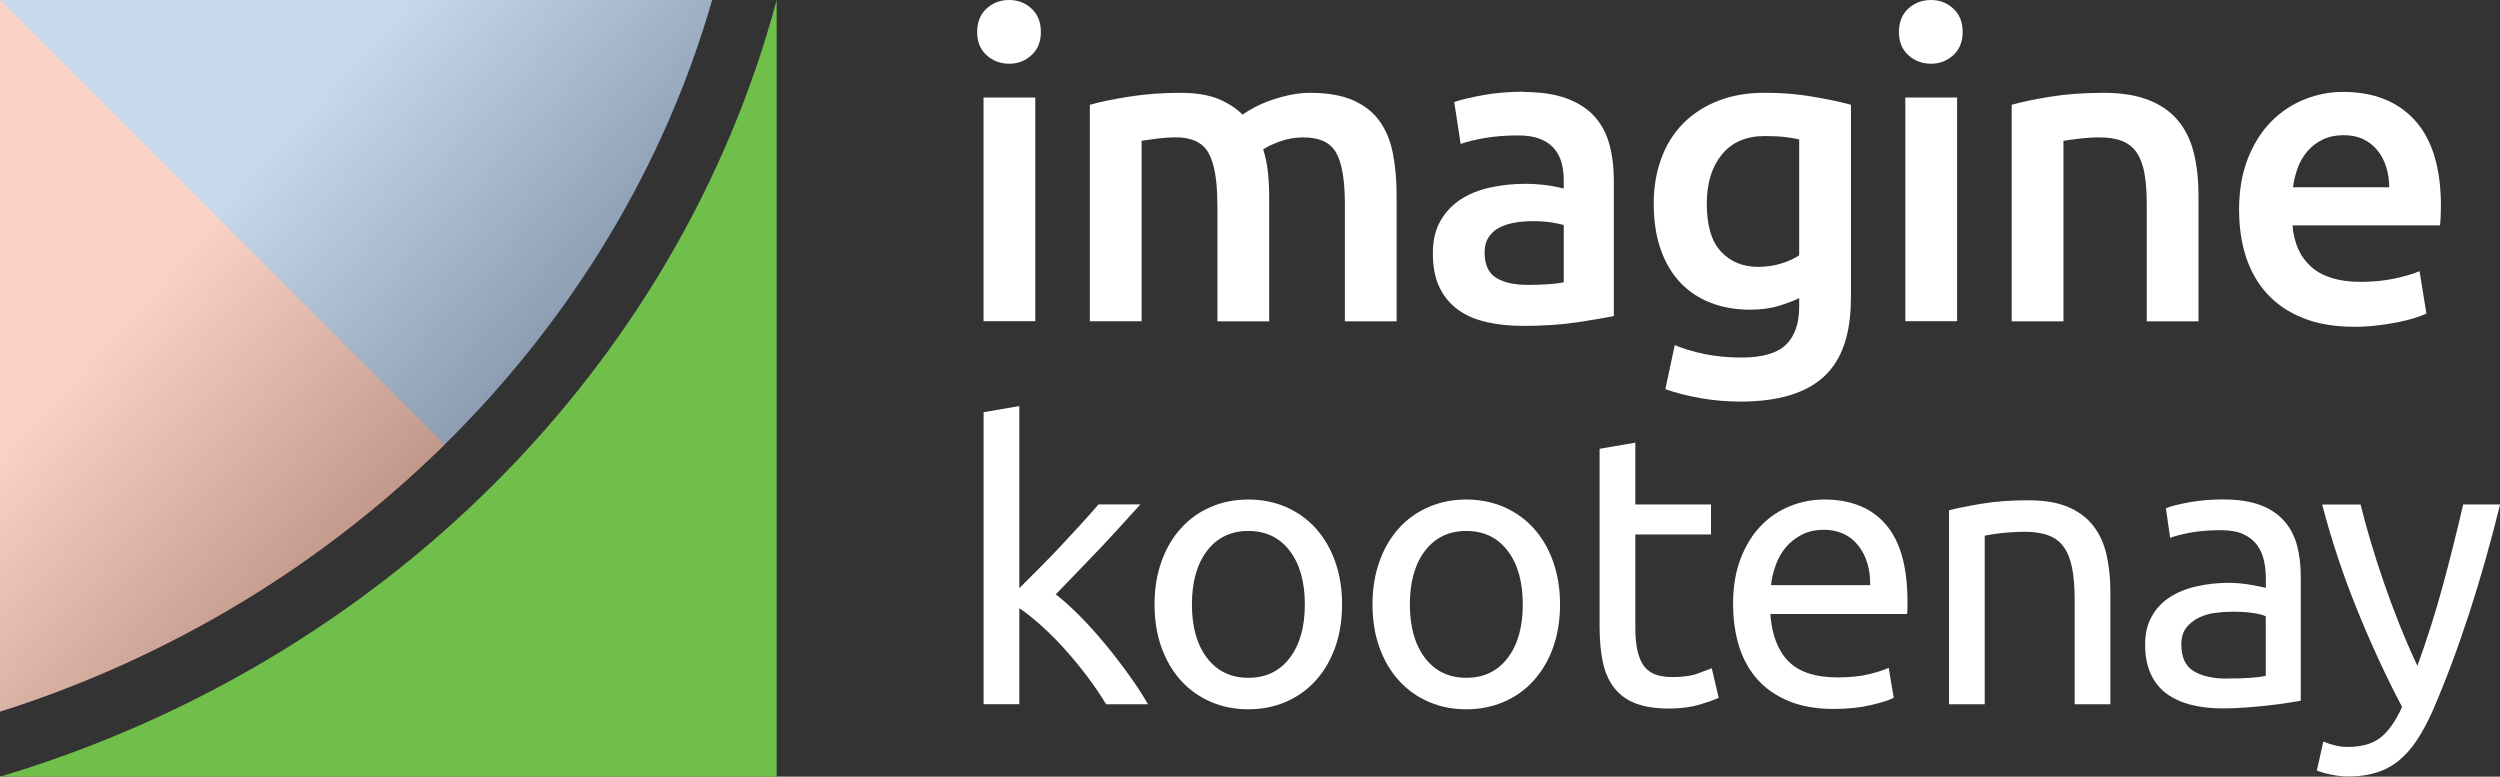 <svg xmlns="http://www.w3.org/2000/svg" xmlns:xlink="http://www.w3.org/1999/xlink" viewBox="0 0 430.36 133.7"><rect x="0" y="0" width="430.36" height="133.7" fill="#333333" stroke="none"/><defs><linearGradient id="linear-gradient" x1="35.78" y1="37.98" x2="163.84" y2="154.75" gradientUnits="userSpaceOnUse"><stop offset="0" stop-color="#fff"></stop><stop offset="1" stop-color="#000"></stop></linearGradient></defs><g style="isolation: isolate;"><g id="Layer_2" data-name="Layer 2"><g id="Layer_1-2" data-name="Layer 1"><g><g><path d="M179.18,5.52c0,1.67-.54,2.99-1.62,3.98-1.08.98-2.36,1.47-3.83,1.47s-2.82-.49-3.9-1.47c-1.08-.98-1.62-2.31-1.62-3.98s.54-3.07,1.62-4.05c1.08-.98,2.38-1.47,3.9-1.47s2.75.49,3.83,1.47c1.08.98,1.62,2.33,1.62,4.05ZM178.22,55.29h-8.91V16.79h8.91v38.51Z" style="fill: #fff;"></path><path d="M209.55,35.05c0-4.02-.5-6.93-1.51-8.72-1.01-1.79-2.88-2.69-5.63-2.69-.98,0-2.06.07-3.24.22-1.18.15-2.06.27-2.65.37v31.07h-8.91V18.04c1.72-.49,3.96-.96,6.74-1.4,2.77-.44,5.71-.66,8.8-.66,2.65,0,4.82.34,6.52,1.03,1.69.69,3.1,1.6,4.23,2.72.54-.39,1.23-.81,2.06-1.25s1.77-.85,2.8-1.21c1.03-.37,2.12-.67,3.28-.92,1.15-.24,2.32-.37,3.5-.37,2.99,0,5.46.43,7.4,1.29,1.94.86,3.46,2.06,4.57,3.61,1.1,1.55,1.86,3.41,2.28,5.6.42,2.19.63,4.58.63,7.18v21.65h-8.91v-20.25c0-4.02-.49-6.93-1.47-8.72-.98-1.79-2.87-2.69-5.67-2.69-1.42,0-2.77.23-4.05.7-1.28.47-2.23.92-2.87,1.36.39,1.23.66,2.53.81,3.9.15,1.38.22,2.85.22,4.42v21.28h-8.91v-20.25Z" style="fill: #fff;"></path><path d="M262.2,15.83c2.94,0,5.42.37,7.44,1.1,2.01.74,3.62,1.77,4.82,3.09,1.2,1.33,2.06,2.93,2.58,4.82.52,1.89.77,3.96.77,6.22v23.34c-1.38.29-3.45.65-6.22,1.07-2.77.42-5.9.63-9.39.63-2.31,0-4.42-.22-6.33-.66-1.91-.44-3.55-1.15-4.9-2.14-1.35-.98-2.41-2.26-3.17-3.83-.76-1.57-1.14-3.51-1.14-5.82s.43-4.07,1.29-5.6c.86-1.52,2.02-2.76,3.5-3.72,1.47-.96,3.18-1.64,5.12-2.06,1.94-.42,3.96-.63,6.07-.63.98,0,2.01.06,3.09.18,1.08.12,2.23.33,3.46.63v-1.47c0-1.03-.12-2.01-.37-2.95-.25-.93-.68-1.75-1.29-2.47-.61-.71-1.42-1.26-2.43-1.66-1.01-.39-2.27-.59-3.79-.59-2.06,0-3.95.15-5.67.44-1.72.29-3.12.64-4.2,1.03l-1.1-7.22c1.13-.39,2.77-.78,4.93-1.18,2.16-.39,4.47-.59,6.92-.59ZM262.93,49.04c2.75,0,4.83-.15,6.26-.44v-9.87c-.49-.15-1.2-.29-2.14-.44s-1.96-.22-3.09-.22c-.98,0-1.98.07-2.98.22s-1.91.42-2.72.81c-.81.39-1.46.95-1.95,1.66-.49.71-.74,1.61-.74,2.69,0,2.11.66,3.57,1.99,4.38,1.32.81,3.12,1.21,5.37,1.21Z" style="fill: #fff;"></path><path d="M318.62,51.39c0,6.14-1.56,10.63-4.67,13.47-3.12,2.85-7.89,4.27-14.32,4.27-2.36,0-4.65-.2-6.88-.59-2.23-.39-4.26-.91-6.07-1.55l1.62-7.58c1.52.64,3.25,1.15,5.19,1.55,1.94.39,4.04.59,6.29.59,3.58,0,6.14-.74,7.66-2.21,1.52-1.47,2.28-3.66,2.28-6.55v-1.47c-.88.44-2.05.88-3.5,1.33-1.45.44-3.1.66-4.97.66-2.46,0-4.7-.39-6.74-1.18-2.04-.78-3.78-1.94-5.23-3.46-1.45-1.52-2.58-3.42-3.39-5.71-.81-2.28-1.21-4.92-1.21-7.92,0-2.8.43-5.37,1.29-7.73.86-2.36,2.11-4.37,3.76-6.04,1.64-1.67,3.64-2.97,6-3.9,2.36-.93,5.03-1.4,8.02-1.4s5.64.22,8.25.66c2.6.44,4.81.91,6.63,1.4v33.35ZM293.81,35.05c0,3.78.82,6.54,2.47,8.28,1.64,1.74,3.77,2.61,6.37,2.61,1.42,0,2.76-.2,4.01-.59,1.25-.39,2.27-.86,3.06-1.4v-19.95c-.64-.15-1.42-.28-2.36-.4-.93-.12-2.11-.18-3.53-.18-3.24,0-5.72,1.07-7.44,3.2-1.72,2.14-2.58,4.95-2.58,8.43Z" style="fill: #fff;"></path><path d="M337.86,5.52c0,1.67-.54,2.99-1.62,3.98-1.08.98-2.36,1.47-3.83,1.47s-2.82-.49-3.9-1.47c-1.08-.98-1.62-2.31-1.62-3.98s.54-3.07,1.62-4.05c1.08-.98,2.38-1.47,3.9-1.47s2.75.49,3.83,1.47c1.08.98,1.62,2.33,1.62,4.05ZM336.9,55.29h-8.91V16.79h8.91v38.51Z" style="fill: #fff;"></path><path d="M346.29,18.04c1.72-.49,3.95-.96,6.7-1.4,2.75-.44,5.79-.66,9.13-.66,3.14,0,5.77.43,7.88,1.29,2.11.86,3.79,2.06,5.04,3.61,1.25,1.55,2.13,3.41,2.65,5.6.52,2.19.77,4.58.77,7.18v21.65h-8.91v-20.25c0-2.06-.14-3.82-.4-5.26-.27-1.45-.71-2.62-1.33-3.53-.61-.91-1.45-1.57-2.5-1.99-1.05-.42-2.34-.63-3.86-.63-1.13,0-2.31.07-3.53.22-1.23.15-2.14.27-2.72.37v31.07h-8.91V18.04Z" style="fill: #fff;"></path><path d="M385.44,36.22c0-3.39.5-6.36,1.51-8.91,1.01-2.55,2.34-4.68,4.01-6.37,1.67-1.69,3.58-2.97,5.74-3.83,2.16-.86,4.37-1.29,6.63-1.29,5.3,0,9.44,1.64,12.41,4.93,2.97,3.29,4.45,8.2,4.45,14.73,0,.49-.01,1.04-.04,1.66-.03.61-.06,1.17-.11,1.66h-25.4c.25,3.09,1.34,5.49,3.28,7.18,1.94,1.69,4.75,2.54,8.43,2.54,2.16,0,4.13-.2,5.93-.59,1.79-.39,3.2-.81,4.23-1.25l1.18,7.29c-.49.25-1.17.5-2.03.77-.86.27-1.84.52-2.94.74-1.1.22-2.3.4-3.57.55-1.28.15-2.58.22-3.9.22-3.39,0-6.33-.5-8.83-1.51s-4.56-2.4-6.18-4.2c-1.62-1.79-2.82-3.9-3.61-6.33-.79-2.43-1.18-5.09-1.18-7.99ZM411.29,32.25c0-1.23-.17-2.39-.52-3.5-.34-1.1-.85-2.06-1.51-2.87-.66-.81-1.47-1.45-2.43-1.91-.96-.47-2.1-.7-3.42-.7s-2.58.26-3.61.77-1.9,1.19-2.61,2.02c-.71.84-1.26,1.79-1.66,2.87-.39,1.08-.66,2.18-.81,3.31h16.57Z" style="fill: #fff;"></path></g><g><path d="M181.74,102.32c1.32,1.01,2.72,2.27,4.2,3.77,1.48,1.5,2.93,3.12,4.37,4.86,1.43,1.74,2.79,3.51,4.07,5.29,1.28,1.79,2.36,3.45,3.24,4.99h-7.21c-.93-1.54-2-3.12-3.21-4.73-1.21-1.61-2.48-3.15-3.8-4.63-1.32-1.48-2.67-2.83-4.03-4.07-1.37-1.23-2.67-2.27-3.9-3.11v16.53h-6.15v-50.26l6.15-1.06v31.35c1.06-1.06,2.23-2.23,3.51-3.51,1.28-1.28,2.53-2.58,3.77-3.9,1.23-1.32,2.4-2.59,3.51-3.8,1.1-1.21,2.05-2.28,2.84-3.21h7.21c-1.01,1.1-2.12,2.31-3.31,3.64-1.19,1.32-2.43,2.66-3.7,4-1.28,1.35-2.57,2.69-3.87,4.03-1.3,1.35-2.53,2.61-3.67,3.8Z" style="fill: #fff;"></path><path d="M231.03,104.04c0,2.73-.4,5.2-1.19,7.41-.79,2.2-1.91,4.1-3.34,5.69-1.43,1.59-3.14,2.81-5.13,3.67-1.98.86-4.14,1.29-6.48,1.29s-4.5-.43-6.48-1.29c-1.98-.86-3.69-2.08-5.13-3.67-1.43-1.59-2.55-3.48-3.34-5.69-.79-2.2-1.19-4.67-1.19-7.41s.4-5.15,1.19-7.37c.79-2.23,1.91-4.13,3.34-5.72,1.43-1.59,3.14-2.81,5.13-3.67,1.98-.86,4.14-1.29,6.48-1.29s4.5.43,6.48,1.29c1.98.86,3.69,2.08,5.13,3.67,1.43,1.59,2.55,3.49,3.34,5.72.79,2.23,1.19,4.69,1.19,7.37ZM224.62,104.04c0-3.88-.87-6.96-2.61-9.23-1.74-2.27-4.11-3.41-7.11-3.41s-5.37,1.14-7.11,3.41c-1.74,2.27-2.61,5.35-2.61,9.23s.87,6.96,2.61,9.23c1.74,2.27,4.11,3.41,7.11,3.41s5.37-1.13,7.11-3.41c1.74-2.27,2.61-5.35,2.61-9.23Z" style="fill: #fff;"></path><path d="M268.55,104.04c0,2.73-.4,5.2-1.19,7.41-.79,2.2-1.91,4.1-3.34,5.69-1.43,1.59-3.14,2.81-5.13,3.67-1.98.86-4.14,1.29-6.48,1.29s-4.5-.43-6.48-1.29c-1.98-.86-3.69-2.08-5.13-3.67-1.43-1.59-2.55-3.48-3.34-5.69-.79-2.2-1.19-4.67-1.19-7.41s.4-5.15,1.19-7.37c.79-2.23,1.91-4.13,3.34-5.72,1.43-1.59,3.14-2.81,5.13-3.67,1.98-.86,4.14-1.29,6.48-1.29s4.5.43,6.48,1.29c1.98.86,3.69,2.08,5.13,3.67,1.43,1.59,2.55,3.49,3.34,5.72.79,2.23,1.19,4.69,1.19,7.37ZM262.14,104.04c0-3.88-.87-6.96-2.61-9.23-1.74-2.27-4.11-3.41-7.11-3.41s-5.37,1.14-7.11,3.41c-1.74,2.27-2.61,5.35-2.61,9.23s.87,6.96,2.61,9.23c1.74,2.27,4.11,3.41,7.11,3.41s5.37-1.13,7.11-3.41c1.74-2.27,2.61-5.35,2.61-9.23Z" style="fill: #fff;"></path><path d="M281.51,86.84h13.03v5.16h-13.03v15.87c0,1.72.13,3.14.4,4.27.27,1.12.66,2.01,1.19,2.65.53.64,1.19,1.09,1.98,1.36.79.26,1.72.4,2.78.4,1.85,0,3.34-.21,4.46-.63,1.12-.42,1.91-.72,2.35-.89l1.19,5.09c-.62.31-1.7.69-3.24,1.16-1.54.46-3.31.69-5.29.69-2.34,0-4.27-.3-5.79-.89s-2.75-1.49-3.67-2.68-1.58-2.66-1.95-4.4c-.37-1.74-.56-3.76-.56-6.05v-30.69l6.15-1.06v10.65Z" style="fill: #fff;"></path><path d="M298.33,104.1c0-3.04.44-5.7,1.32-7.97.88-2.27,2.05-4.16,3.51-5.65,1.46-1.5,3.13-2.62,5.03-3.37,1.9-.75,3.84-1.12,5.82-1.12,4.63,0,8.18,1.44,10.65,4.33,2.47,2.89,3.7,7.29,3.7,13.19v1.03c0,.42-.02.81-.07,1.16h-23.54c.26,3.57,1.3,6.28,3.11,8.13,1.81,1.85,4.63,2.78,8.47,2.78,2.16,0,3.98-.19,5.46-.56,1.48-.37,2.59-.74,3.34-1.09l.86,5.16c-.75.4-2.06.82-3.93,1.26-1.88.44-4,.66-6.38.66-3,0-5.59-.45-7.77-1.36-2.18-.9-3.98-2.15-5.39-3.74-1.41-1.59-2.46-3.47-3.14-5.65-.68-2.18-1.03-4.57-1.03-7.18ZM321.94,100.73c.04-2.78-.65-5.06-2.08-6.85-1.43-1.79-3.41-2.68-5.92-2.68-1.41,0-2.66.28-3.74.83-1.08.55-2,1.27-2.75,2.15-.75.88-1.33,1.9-1.75,3.04-.42,1.15-.7,2.31-.83,3.51h17.06Z" style="fill: #fff;"></path><path d="M335.52,87.83c1.41-.35,3.28-.73,5.62-1.12,2.34-.4,5.03-.59,8.07-.59,2.73,0,5,.39,6.81,1.16,1.81.77,3.25,1.85,4.33,3.24,1.08,1.39,1.84,3.05,2.28,4.99.44,1.94.66,4.08.66,6.42v19.31h-6.15v-17.99c0-2.12-.14-3.92-.43-5.42-.29-1.5-.76-2.71-1.42-3.64s-1.54-1.6-2.65-2.02c-1.1-.42-2.47-.63-4.1-.63-.66,0-1.35.02-2.05.07-.71.04-1.38.1-2.02.17-.64.07-1.21.14-1.72.23-.51.09-.87.15-1.09.2v29.03h-6.15v-33.4Z" style="fill: #fff;"></path><path d="M382.83,85.98c2.47,0,4.55.32,6.25.96,1.7.64,3.06,1.54,4.1,2.71,1.04,1.17,1.78,2.56,2.22,4.17.44,1.61.66,3.38.66,5.32v21.49c-.53.09-1.27.21-2.22.36-.95.15-2.02.3-3.21.43-1.19.13-2.48.25-3.87.36-1.39.11-2.77.17-4.13.17-1.94,0-3.73-.2-5.36-.6-1.63-.4-3.04-1.03-4.23-1.88-1.19-.86-2.12-1.99-2.78-3.41-.66-1.41-.99-3.11-.99-5.09s.39-3.53,1.16-4.89c.77-1.37,1.82-2.47,3.14-3.31,1.32-.84,2.86-1.46,4.63-1.85,1.76-.4,3.61-.59,5.56-.59.62,0,1.26.03,1.92.1.66.07,1.29.15,1.88.26.6.11,1.11.21,1.56.3.44.09.75.15.93.2v-1.72c0-1.01-.11-2.02-.33-3.01-.22-.99-.62-1.87-1.19-2.65-.57-.77-1.35-1.39-2.35-1.85-.99-.46-2.28-.69-3.87-.69-2.03,0-3.8.14-5.32.43-1.52.29-2.66.59-3.41.89l-.73-5.09c.79-.35,2.12-.69,3.97-1.03,1.85-.33,3.86-.5,6.02-.5ZM383.36,116.8c1.46,0,2.75-.03,3.87-.1,1.12-.07,2.06-.19,2.81-.36v-10.25c-.44-.22-1.16-.41-2.15-.56-.99-.15-2.19-.23-3.6-.23-.93,0-1.91.07-2.94.2-1.04.13-1.98.41-2.84.83-.86.42-1.58.99-2.15,1.72-.57.73-.86,1.69-.86,2.88,0,2.2.71,3.74,2.12,4.6,1.41.86,3.33,1.29,5.75,1.29Z" style="fill: #fff;"></path><path d="M399.94,127.65c.49.22,1.11.43,1.89.63.77.2,1.53.3,2.28.3,2.42,0,4.32-.54,5.69-1.62s2.6-2.83,3.7-5.26c-2.78-5.29-5.37-10.9-7.77-16.83-2.4-5.93-4.4-11.94-5.98-18.02h6.61c.49,1.98,1.07,4.12,1.75,6.41.68,2.29,1.44,4.65,2.28,7.08.84,2.43,1.74,4.85,2.71,7.27.97,2.43,1.98,4.76,3.04,7.01,1.68-4.63,3.13-9.21,4.37-13.76,1.23-4.54,2.4-9.21,3.51-14.02h6.35c-1.59,6.48-3.35,12.71-5.29,18.68-1.94,5.97-4.03,11.56-6.28,16.77-.88,1.98-1.8,3.69-2.75,5.13-.95,1.43-2,2.61-3.14,3.54-1.15.93-2.44,1.61-3.87,2.05-1.43.44-3.05.66-4.86.66-.49,0-.99-.03-1.52-.1-.53-.07-1.05-.15-1.55-.26-.51-.11-.97-.23-1.39-.36-.42-.13-.72-.24-.89-.33l1.12-4.96Z" style="fill: #fff;"></path></g><g><path d="M0,133.7h133.7V0C116.69,63.42,65.67,114.07,0,133.7Z" style="fill: #6fbf4a;"></path><path d="M122.58,0H0v122.49C59.64,103.57,106.2,57.05,122.58,0Z" style="fill: #457cbf;"></path><path d="M76.53,76.53L0,0v122.49c29.36-9.31,55.55-25.3,76.53-45.96Z" style="fill: #f36c3c;"></path><g style="mix-blend-mode: multiply; opacity: .7;"><path d="M122.58,0H0v122.49C59.64,103.57,106.2,57.05,122.58,0Z" style="fill: url(#linear-gradient);"></path></g></g></g></g></g></g></svg>